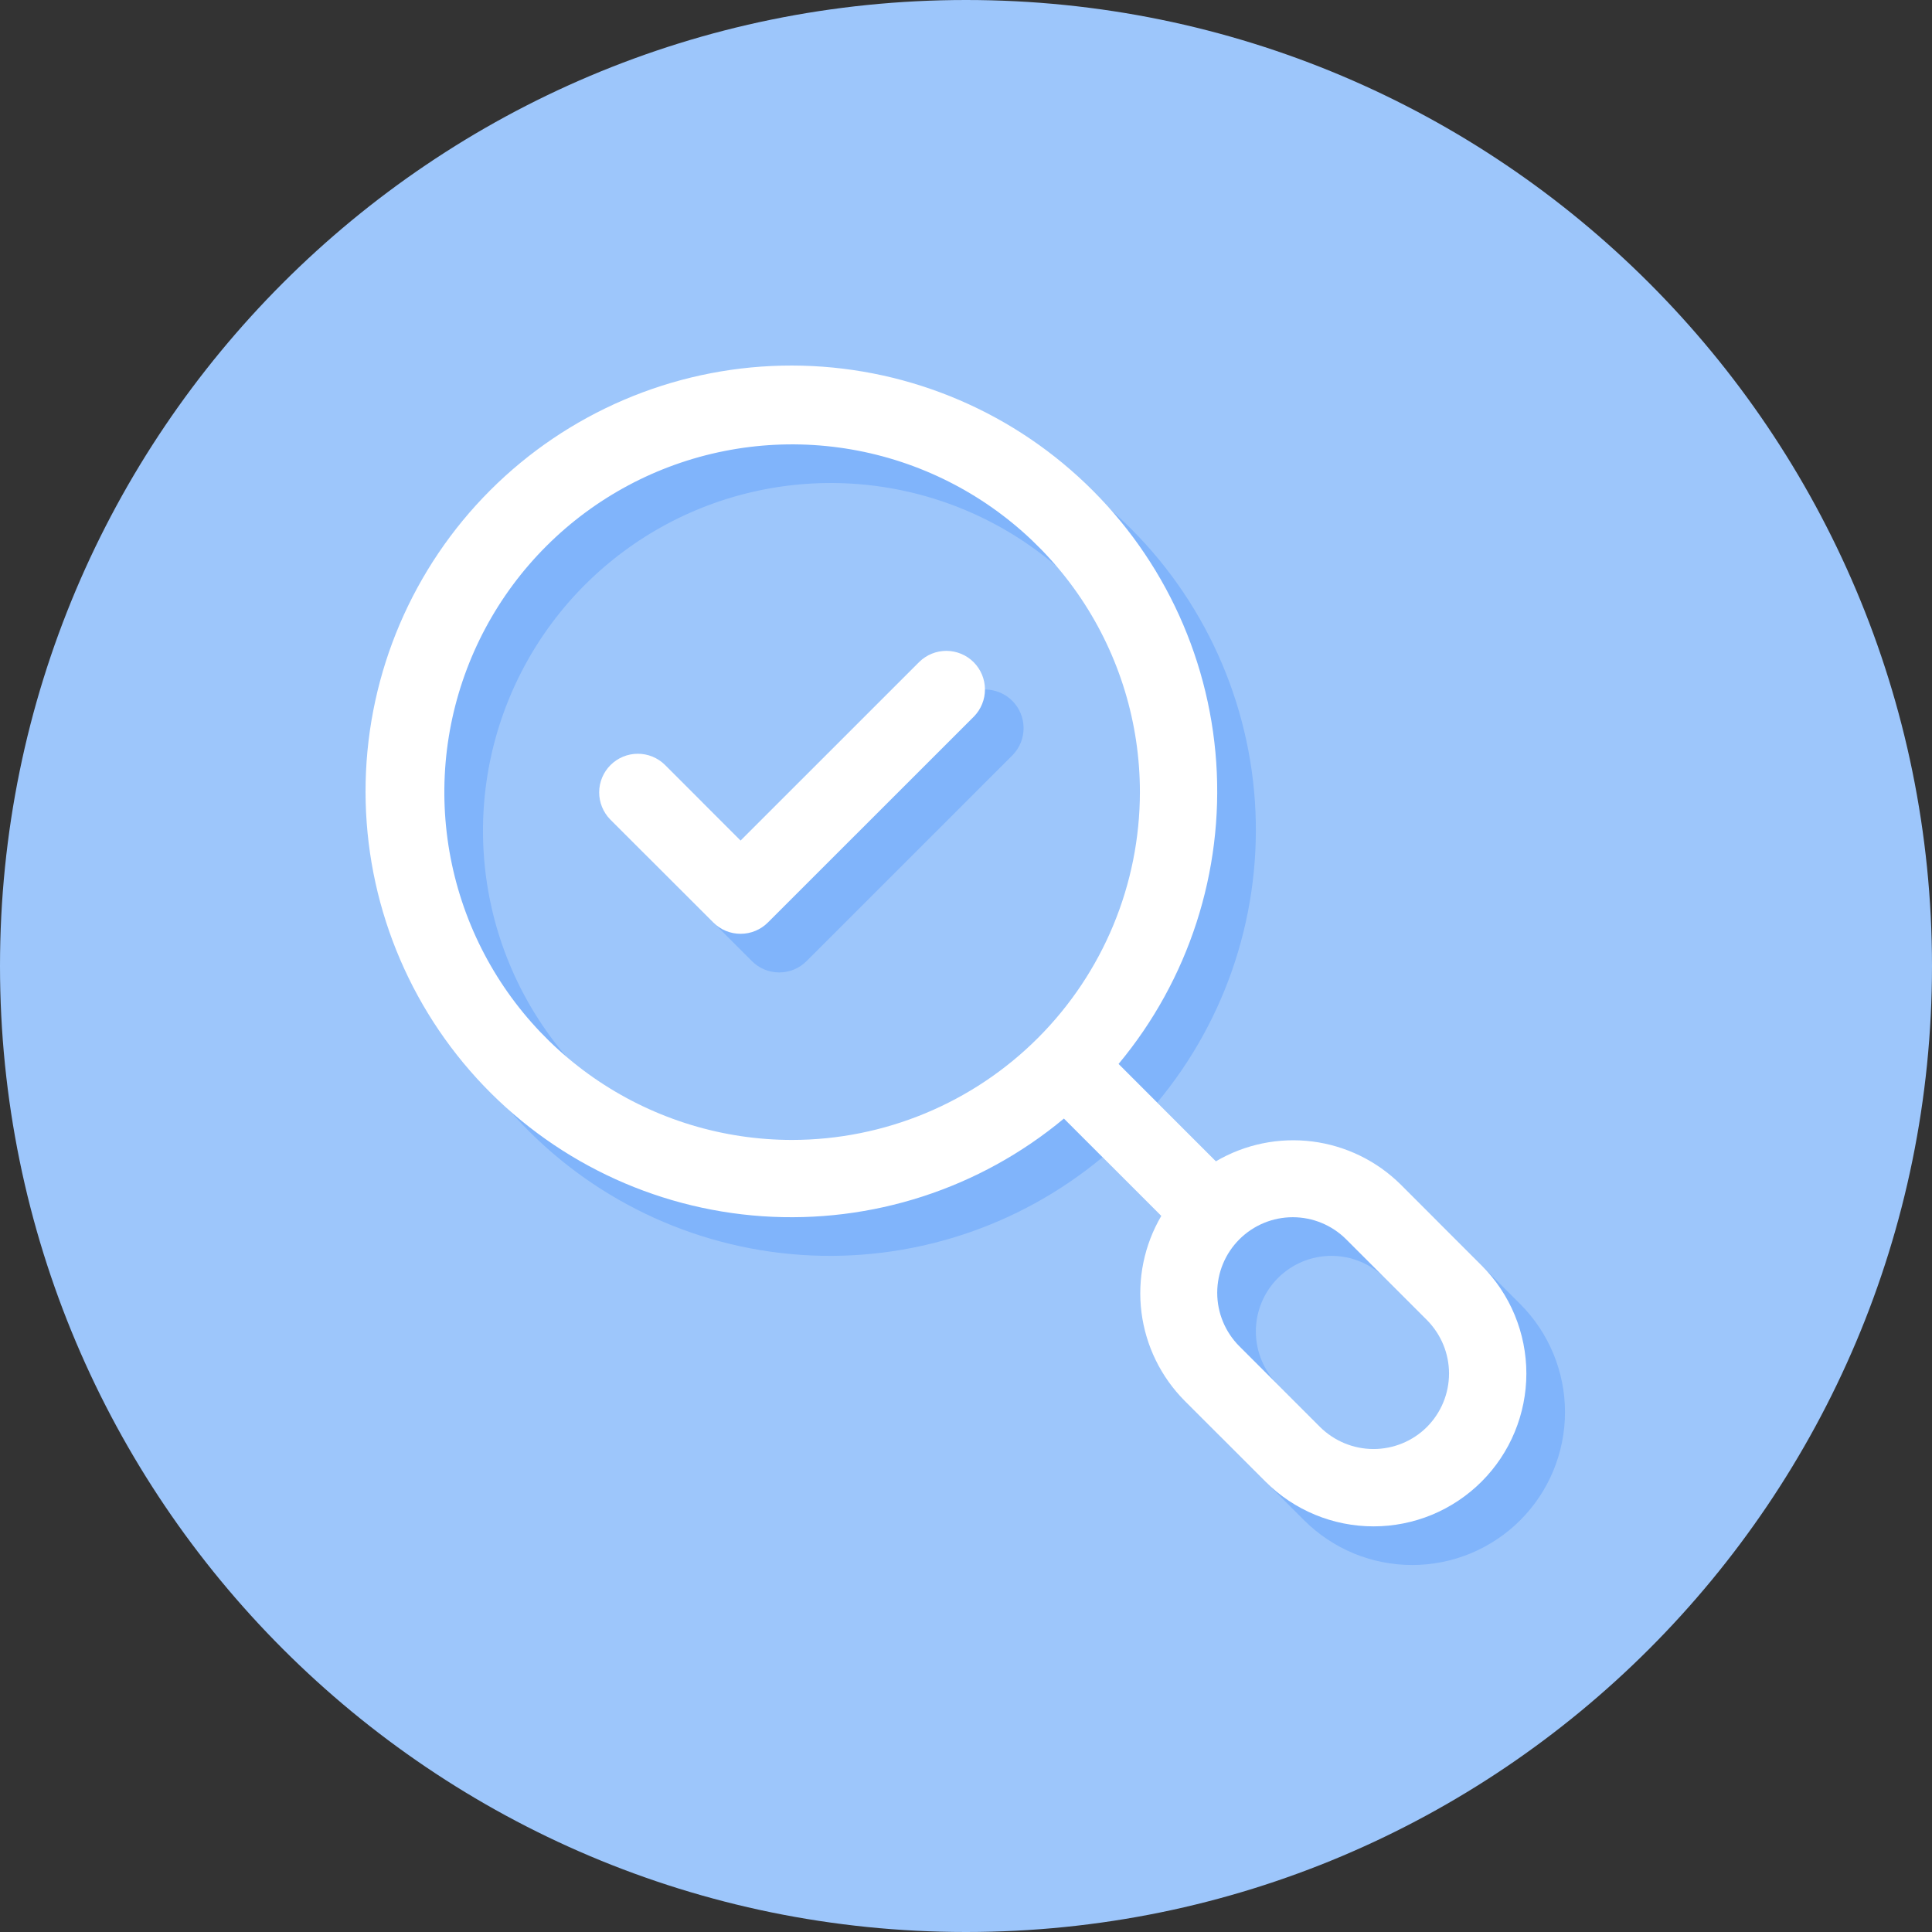<svg width="69" height="69" viewBox="0 0 69 69" fill="none" xmlns="http://www.w3.org/2000/svg">
<rect x="0" y="0" width="69" height="69" fill="#333333" stroke="none"/>
<g clip-path="url(#clip0_2381_43)">
<path d="M34.5 69C53.554 69 69 53.554 69 34.5C69 15.446 53.554 0 34.5 0C15.446 0 0 15.446 0 34.5C0 53.554 15.446 69 34.5 69Z" fill="#9DC6FB"/>
<path d="M54.294 46.574L51.41 43.69C50.556 42.841 49.445 42.298 48.25 42.147C47.055 41.996 45.844 42.245 44.806 42.855L41.329 39.377C43.834 36.37 45.083 32.513 44.817 28.608C44.55 24.703 42.788 21.051 39.898 18.412C37.008 15.773 33.211 14.35 29.298 14.438C25.385 14.527 21.657 16.121 18.889 18.889C16.122 21.657 14.527 25.385 14.438 29.298C14.35 33.211 15.773 37.007 18.412 39.898C21.051 42.788 24.703 44.55 28.608 44.817C32.513 45.083 36.37 43.834 39.377 41.329L42.854 44.806C42.245 45.845 41.996 47.056 42.147 48.251C42.298 49.445 42.84 50.556 43.69 51.41L46.574 54.294C47.081 54.801 47.683 55.203 48.345 55.478C49.007 55.752 49.717 55.893 50.434 55.893C51.151 55.893 51.861 55.752 52.523 55.478C53.185 55.203 53.787 54.801 54.294 54.294C54.801 53.787 55.203 53.186 55.477 52.523C55.751 51.861 55.893 51.151 55.893 50.434C55.893 49.718 55.751 49.008 55.477 48.345C55.203 47.683 54.801 47.081 54.294 46.574ZM29.671 42.092C27.214 42.092 24.812 41.363 22.77 39.998C20.727 38.634 19.135 36.694 18.195 34.424C17.255 32.155 17.009 29.657 17.488 27.248C17.968 24.838 19.151 22.625 20.888 20.888C22.625 19.151 24.838 17.968 27.247 17.489C29.657 17.01 32.154 17.256 34.424 18.196C36.693 19.136 38.633 20.728 39.998 22.77C41.363 24.813 42.091 27.214 42.091 29.671C42.088 32.964 40.778 36.121 38.449 38.45C36.121 40.779 32.964 42.088 29.671 42.092ZM52.342 52.343C51.835 52.848 51.149 53.131 50.434 53.131C49.718 53.131 49.032 52.848 48.525 52.343L45.641 49.459C45.136 48.952 44.852 48.266 44.852 47.55C44.852 46.835 45.136 46.149 45.642 45.643C46.148 45.137 46.834 44.852 47.55 44.852C48.265 44.852 48.952 45.136 49.458 45.642L52.342 48.526C52.847 49.033 53.131 49.719 53.131 50.434C53.131 51.15 52.847 51.836 52.342 52.343Z" fill="#80B4FB"/>
<path d="M34.215 25.016L27.829 31.398L25.126 28.695C24.866 28.44 24.517 28.298 24.153 28.3C23.789 28.302 23.441 28.447 23.183 28.704C22.926 28.961 22.781 29.31 22.779 29.674C22.778 30.037 22.919 30.387 23.174 30.646L26.854 34.326C26.982 34.454 27.134 34.556 27.301 34.625C27.469 34.694 27.648 34.73 27.829 34.73C28.011 34.73 28.19 34.694 28.358 34.625C28.525 34.556 28.677 34.454 28.805 34.326L36.166 26.967C36.419 26.707 36.56 26.358 36.557 25.995C36.554 25.633 36.409 25.285 36.153 25.029C35.896 24.773 35.549 24.628 35.187 24.625C34.824 24.622 34.475 24.763 34.215 25.016Z" fill="#80B4FB"/>
<path d="M52.914 45.194L50.03 42.31C49.176 41.461 48.065 40.919 46.87 40.767C45.675 40.616 44.464 40.865 43.426 41.475L39.949 37.998C42.454 34.99 43.703 31.133 43.437 27.228C43.17 23.323 41.409 19.671 38.518 17.032C35.628 14.393 31.831 12.97 27.918 13.059C24.005 13.148 20.277 14.742 17.509 17.509C14.742 20.277 13.148 24.005 13.059 27.918C12.97 31.831 14.393 35.627 17.032 38.518C19.671 41.408 23.323 43.17 27.228 43.437C31.133 43.703 34.99 42.454 37.997 39.949L41.474 43.426C40.865 44.465 40.616 45.676 40.767 46.871C40.918 48.065 41.461 49.176 42.31 50.03L45.194 52.914C46.218 53.938 47.606 54.513 49.054 54.513C49.771 54.513 50.481 54.372 51.143 54.098C51.805 53.823 52.407 53.421 52.914 52.914C53.421 52.407 53.823 51.806 54.097 51.143C54.371 50.481 54.513 49.771 54.513 49.054C54.513 48.338 54.371 47.628 54.097 46.965C53.823 46.303 53.421 45.701 52.914 45.194ZM28.291 40.712C25.834 40.712 23.433 39.983 21.39 38.619C19.347 37.254 17.755 35.314 16.815 33.044C15.875 30.775 15.629 28.277 16.108 25.868C16.588 23.459 17.771 21.245 19.508 19.508C21.245 17.771 23.458 16.588 25.867 16.109C28.277 15.63 30.774 15.876 33.044 16.816C35.313 17.756 37.253 19.348 38.618 21.39C39.983 23.433 40.711 25.834 40.711 28.291C40.708 31.584 39.398 34.741 37.069 37.07C34.741 39.399 31.584 40.708 28.291 40.712ZM50.962 50.963C50.456 51.468 49.769 51.751 49.054 51.751C48.339 51.751 47.652 51.468 47.145 50.963L44.261 48.079C43.756 47.572 43.472 46.886 43.472 46.171C43.472 45.455 43.756 44.769 44.262 44.263C44.768 43.757 45.454 43.472 46.17 43.472C46.886 43.472 47.572 43.756 48.078 44.262L50.962 47.146C51.467 47.653 51.751 48.339 51.751 49.054C51.751 49.77 51.467 50.456 50.962 50.963Z" fill="white"/>
<path d="M32.835 23.636L26.45 30.019L23.746 27.315C23.486 27.06 23.137 26.918 22.773 26.92C22.409 26.922 22.061 27.067 21.804 27.324C21.546 27.581 21.401 27.93 21.399 28.294C21.398 28.657 21.54 29.007 21.794 29.267L25.474 32.946C25.602 33.074 25.754 33.176 25.921 33.245C26.089 33.315 26.268 33.35 26.45 33.35C26.631 33.35 26.81 33.315 26.978 33.245C27.145 33.176 27.297 33.074 27.425 32.946L34.787 25.587C35.039 25.327 35.18 24.978 35.177 24.615C35.175 24.253 35.029 23.906 34.773 23.649C34.517 23.393 34.169 23.248 33.807 23.245C33.444 23.243 33.095 23.383 32.835 23.636Z" fill="white"/>
</g>
<defs>
<clipPath id="clip0_2381_43">
<rect width="69" height="69" fill="white"/>
</clipPath>
</defs>
</svg>
